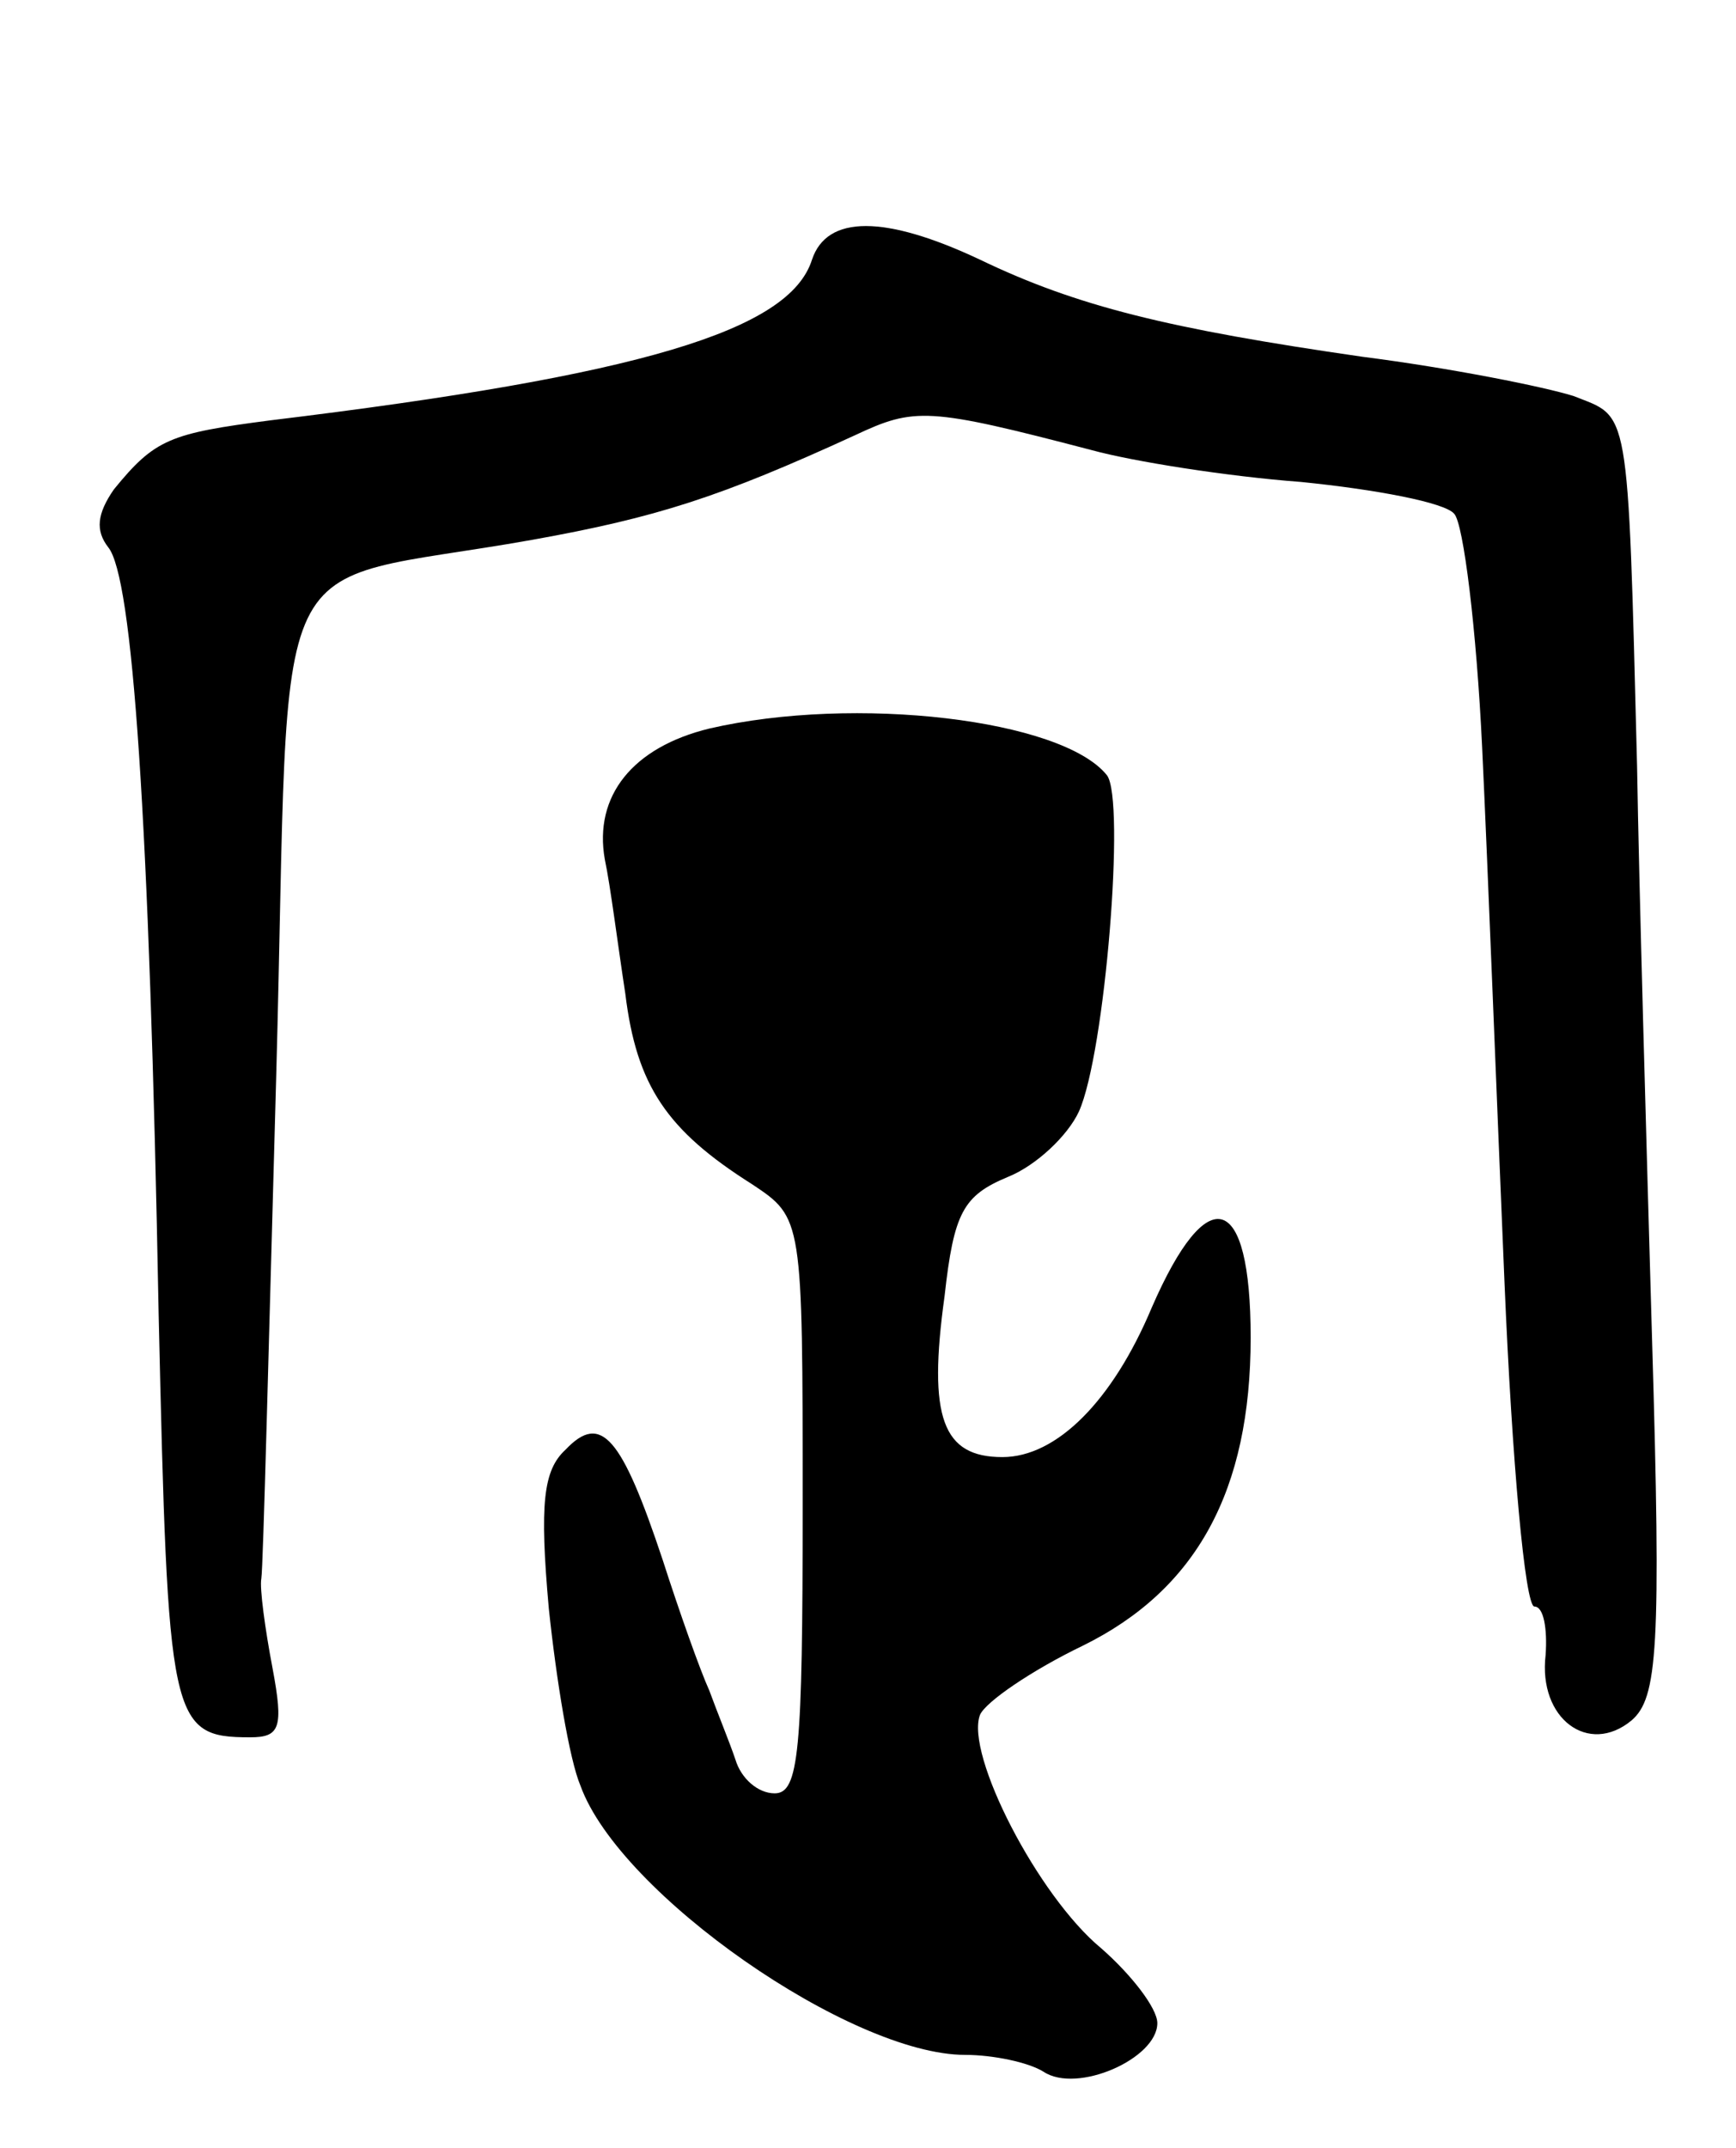 <svg version="1.0" xmlns="http://www.w3.org/2000/svg" width="93" height="115" viewBox="0 0 93 115" ><g transform="translate(0,115) scale(0.1,-0.1)" ><path d="M435 1011 c-12 -38 -92 -62 -290 -86 -54 -7 -62 -10 -84 -37 -9 -13 -10 -22 -3 -31 13 -16 22 -143 27 -411 5 -218 6 -226 49 -226 16 0 18 5 12 37 -4 21 -7 43 -6 48 1 6 4 127 8 270 8 295 -9 260 137 286 67 12 101 23 173 56 32 15 39 15 127 -8 22 -6 72 -14 112 -17 40 -4 77 -11 82 -17 5 -5 12 -62 15 -125 3 -63 8 -193 12 -287 4 -95 11 -173 16 -173 5 0 7 -12 6 -26 -4 -34 23 -54 46 -35 14 12 16 38 11 205 -3 105 -7 243 -8 306 -5 196 -4 186 -34 198 -16 5 -66 15 -113 21 -104 15 -153 27 -205 52 -51 24 -82 24 -90 0z"/><path d="M380 760 c-41 -10 -62 -36 -56 -70 3 -14 7 -46 11 -72 6 -49 22 -73 68 -102 27 -18 27 -18 27 -172 0 -132 -2 -154 -15 -154 -9 0 -18 8 -21 18 -3 9 -10 26 -14 37 -5 11 -16 42 -25 70 -22 66 -33 79 -52 59 -12 -11 -14 -29 -9 -85 4 -38 11 -81 17 -95 21 -58 145 -144 206 -144 15 0 34 -4 42 -9 18 -12 61 7 61 26 0 8 -14 26 -30 40 -34 28 -73 104 -65 125 3 7 28 24 55 37 61 30 90 83 90 165 0 78 -23 85 -53 16 -21 -50 -51 -80 -80 -80 -32 0 -40 21 -31 86 5 45 10 54 34 64 15 6 32 22 38 35 14 31 25 167 15 180 -24 30 -135 43 -213 25z"/></g></svg> 
